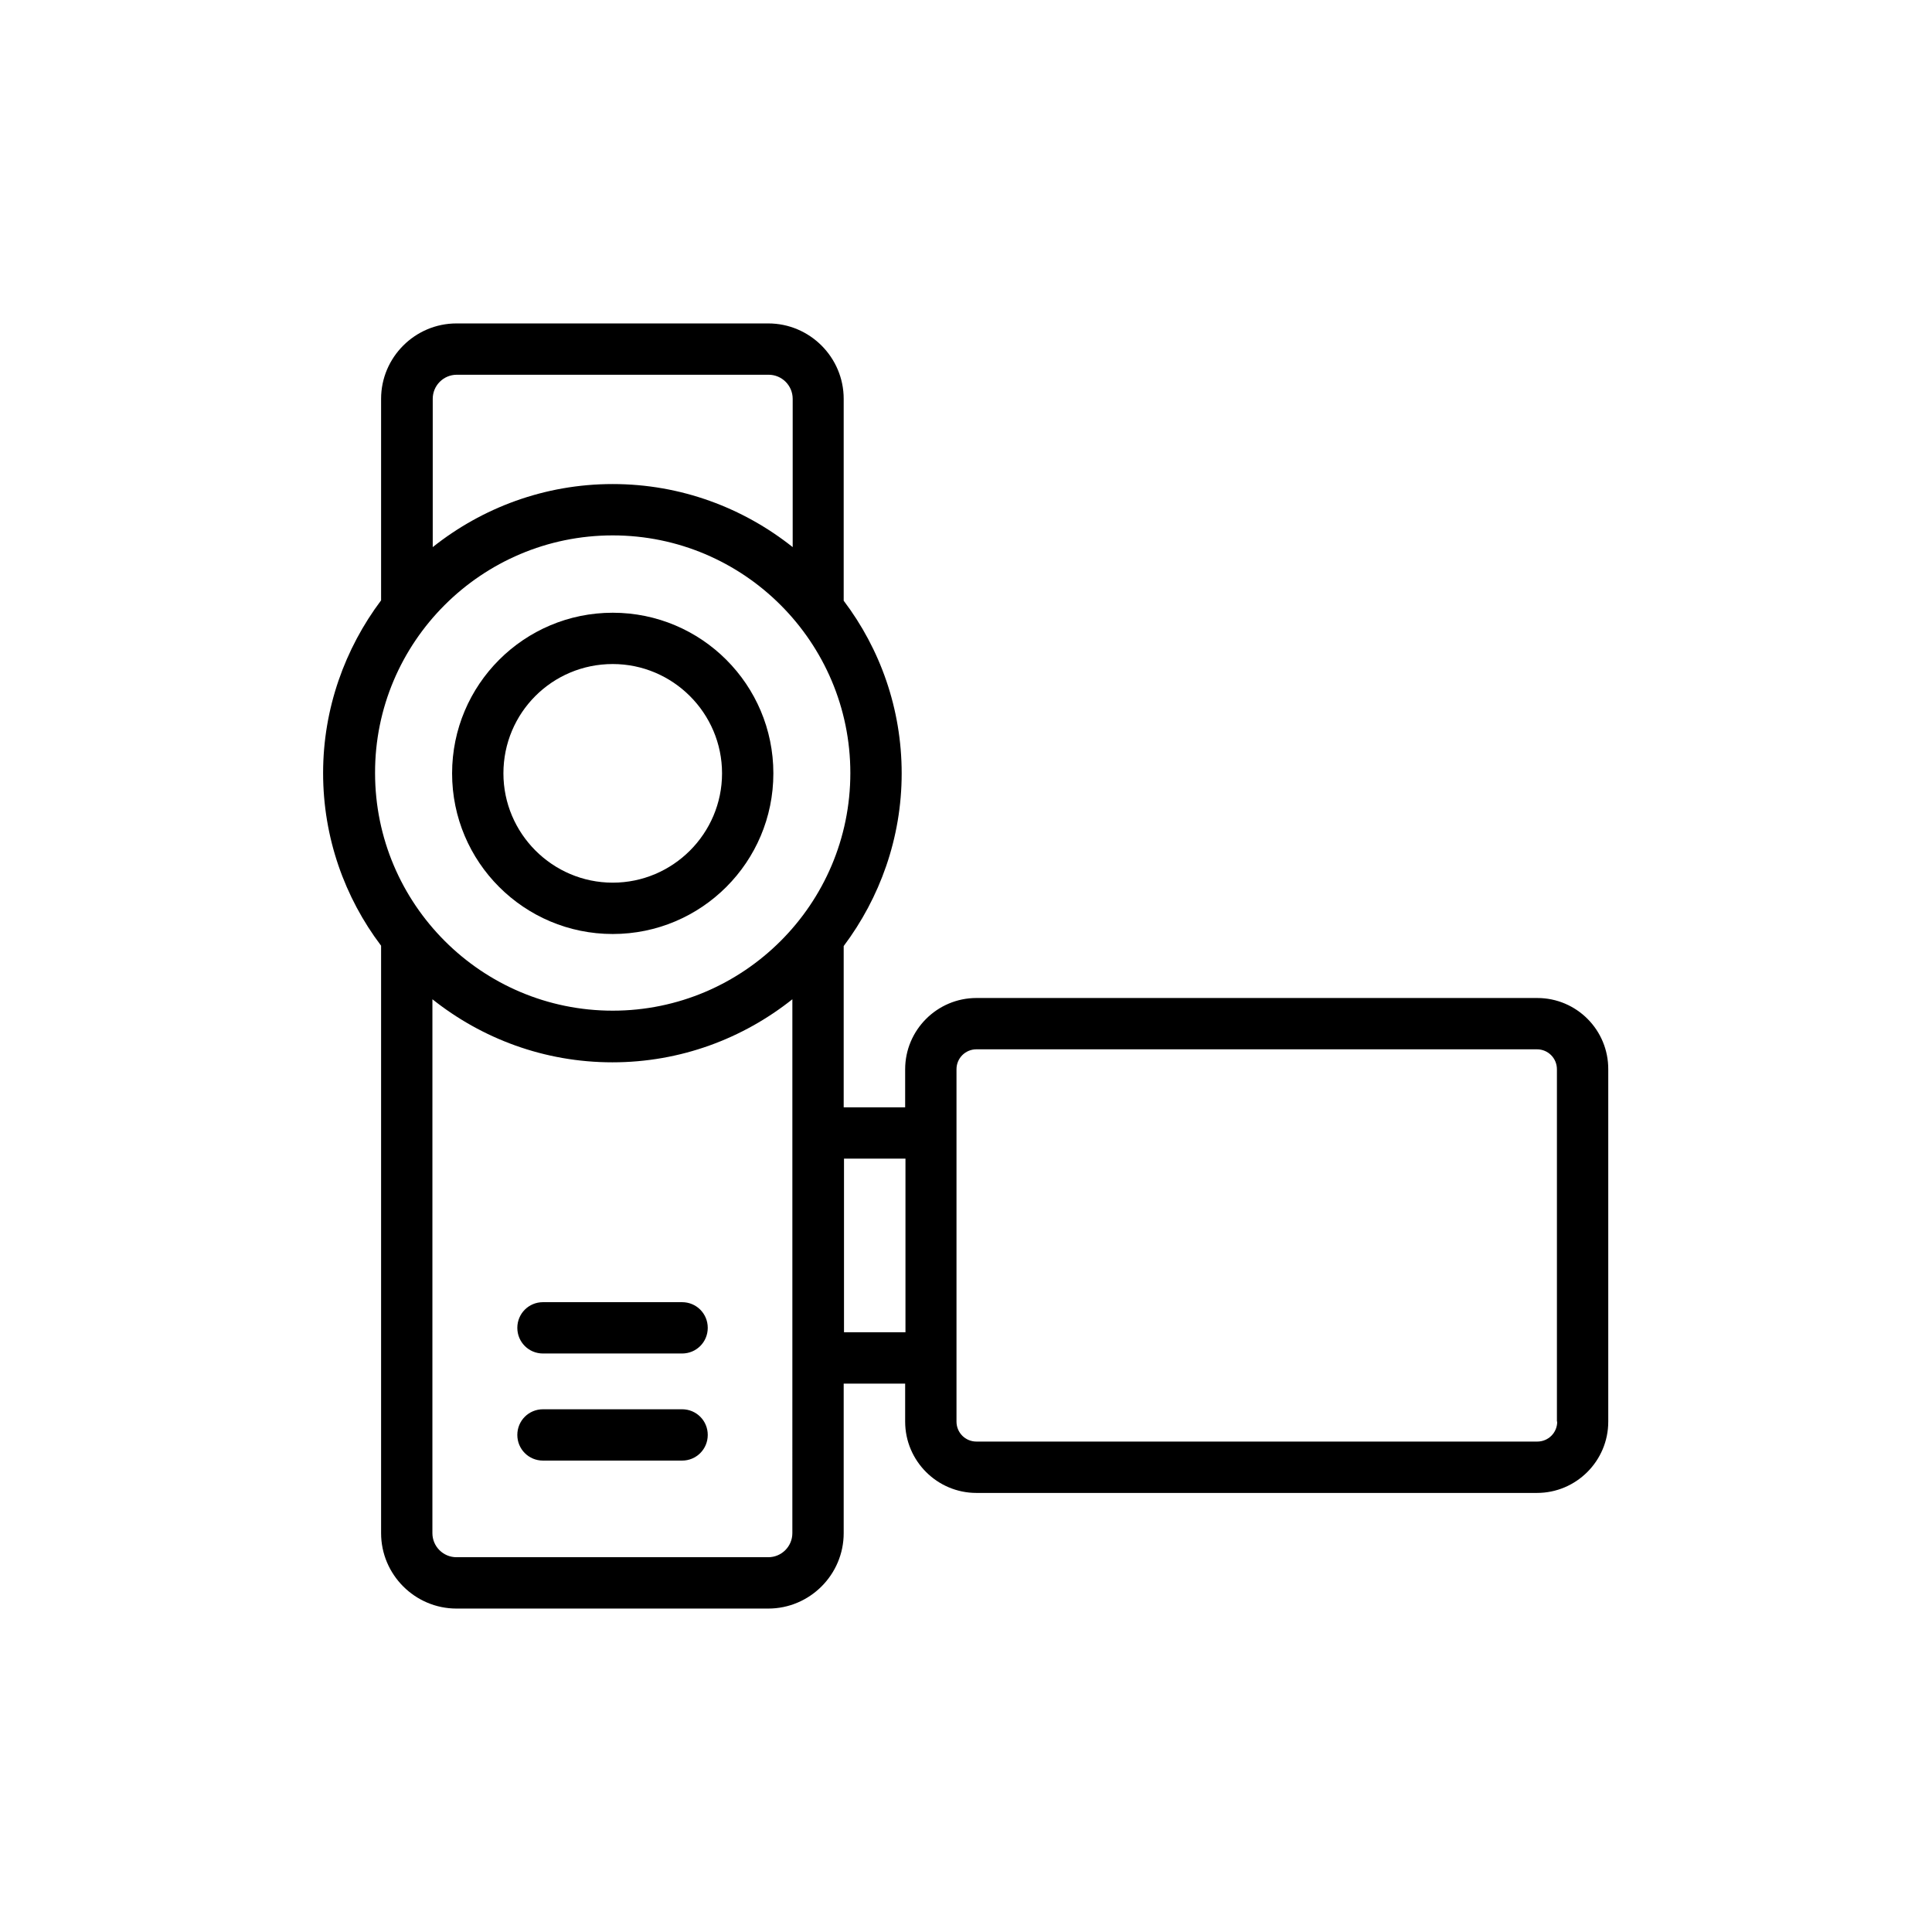 <?xml version="1.0" encoding="UTF-8"?>
<!-- Uploaded to: SVG Repo, www.svgrepo.com, Generator: SVG Repo Mixer Tools -->
<svg fill="#000000" width="800px" height="800px" version="1.1" viewBox="144 144 512 512" xmlns="http://www.w3.org/2000/svg">
 <g>
  <path d="m306.38 391.52c23.512 0 42.57-19.062 42.57-42.57 0-23.512-19.062-42.57-42.57-42.57-23.512 0-42.57 19.062-42.57 42.57-0.004 23.508 19.059 42.57 42.57 42.57zm0-71.543c15.953 0 28.969 13.016 28.969 28.969 0 15.953-13.016 28.969-28.969 28.969s-28.969-13.016-28.969-28.969c0-16.039 12.93-28.969 28.969-28.969z"/>
  <path d="m551.39 408.48h-148.62c-10.41 0-18.895 8.48-18.895 18.895v10.078h-16.289v-42.738c9.574-12.762 15.367-28.633 15.367-45.762s-5.711-33-15.367-45.762v-53.496c0-11-8.984-19.984-19.984-19.984h-82.625c-11 0-19.984 8.984-19.984 19.984v53.402c-9.574 12.762-15.367 28.633-15.367 45.762s5.711 33 15.367 45.762v155.68c0 11 8.984 19.984 19.984 19.984h82.625c11 0 19.984-8.984 19.984-19.984v-39.633h16.289v10.078c0 10.41 8.48 18.895 18.895 18.895h148.54c10.41 0 18.895-8.48 18.895-18.895v-93.289c0.082-10.496-8.398-18.977-18.809-18.977zm-286.33-165.17h82.625c3.527 0 6.383 2.856 6.383 6.383v39.297c-13.098-10.41-29.641-16.711-47.695-16.711s-34.594 6.297-47.695 16.711v-39.297c0-3.527 2.856-6.383 6.383-6.383zm41.312 42.574c34.762 0 62.977 28.297 62.977 62.977 0 34.762-28.297 62.977-62.977 62.977-34.762 0-62.977-28.297-62.977-62.977-0.086-34.68 28.211-62.977 62.977-62.977zm47.609 264.41c0 3.527-2.856 6.383-6.383 6.383h-82.625c-3.527 0-6.383-2.856-6.383-6.383l0.004-141.48c13.098 10.41 29.641 16.711 47.695 16.711 18.055 0 34.594-6.297 47.695-16.711v95.137zm13.688-53.234v-46.016h16.289v46.016zm189.01 23.68c0 2.938-2.352 5.289-5.289 5.289h-148.62c-2.938 0-5.289-2.352-5.289-5.289v-93.375c0-2.938 2.352-5.289 5.289-5.289h148.54c2.938 0 5.289 2.352 5.289 5.289v93.375z"/>
  <path d="m324.76 517.47h-36.863c-3.777 0-6.801 3.023-6.801 6.801 0 3.777 3.023 6.801 6.801 6.801h36.863c3.777 0 6.801-3.023 6.801-6.801 0-3.777-3.019-6.801-6.801-6.801z"/>
  <path d="m324.76 489.09h-36.863c-3.777 0-6.801 3.023-6.801 6.801s3.023 6.801 6.801 6.801h36.863c3.777 0 6.801-3.023 6.801-6.801s-3.019-6.801-6.801-6.801z"/>
 </g>
</svg>